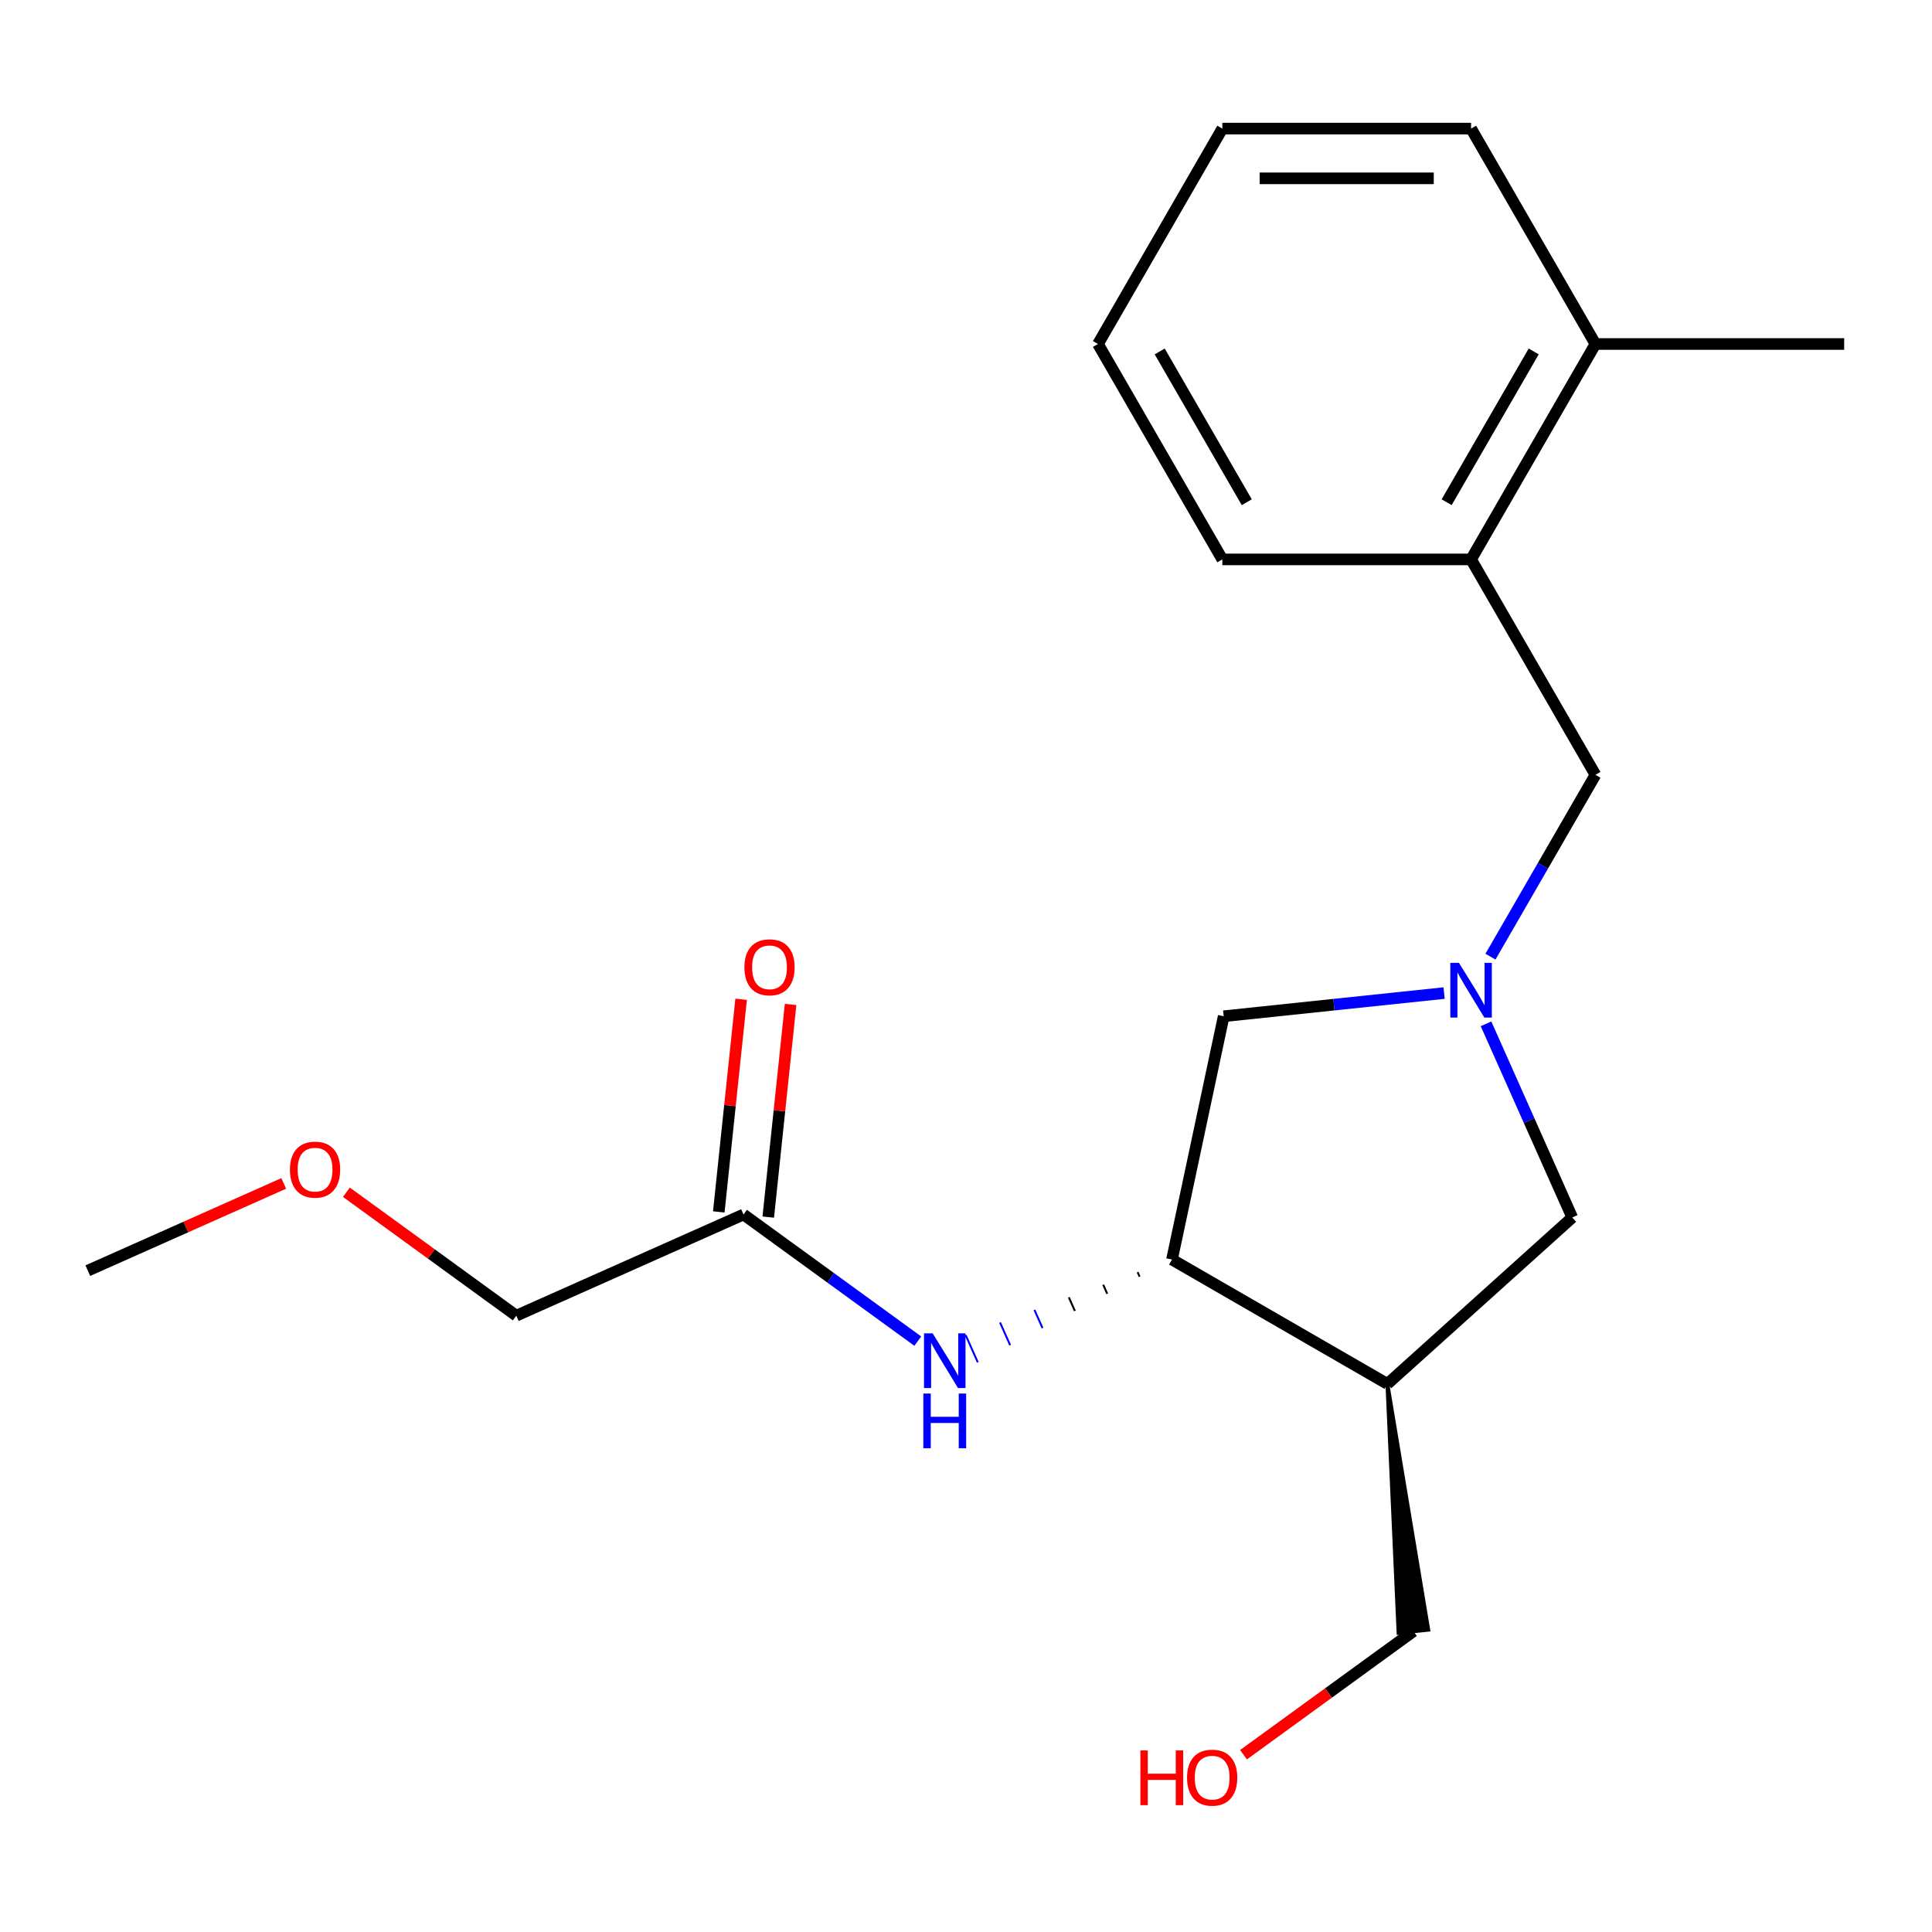 <?xml version='1.0' encoding='iso-8859-1'?>
<svg version='1.1' baseProfile='full'
              xmlns='http://www.w3.org/2000/svg'
                      xmlns:rdkit='http://www.rdkit.org/xml'
                      xmlns:xlink='http://www.w3.org/1999/xlink'
                  xml:space='preserve'
width='1000px' height='1000px' viewBox='0 0 1000 1000'>
<!-- END OF HEADER -->
<rect style='opacity:1.0;fill:#FFFFFF;stroke:none' width='1000' height='1000' x='0' y='0'> </rect>
<path class='bond-3' d='M 769.164,529.925 L 791.478,580.043' style='fill:none;fill-rule:evenodd;stroke:#0000FF;stroke-width:6px;stroke-linecap:butt;stroke-linejoin:miter;stroke-opacity:1' />
<path class='bond-3' d='M 791.478,580.043 L 813.792,630.162' style='fill:none;fill-rule:evenodd;stroke:#000000;stroke-width:6px;stroke-linecap:butt;stroke-linejoin:miter;stroke-opacity:1' />
<path class='bond-4' d='M 747.467,514.013 L 690.426,520.008' style='fill:none;fill-rule:evenodd;stroke:#0000FF;stroke-width:6px;stroke-linecap:butt;stroke-linejoin:miter;stroke-opacity:1' />
<path class='bond-4' d='M 690.426,520.008 L 633.385,526.004' style='fill:none;fill-rule:evenodd;stroke:#000000;stroke-width:6px;stroke-linecap:butt;stroke-linejoin:miter;stroke-opacity:1' />
<path class='bond-5' d='M 771.46,495.167 L 798.629,448.108' style='fill:none;fill-rule:evenodd;stroke:#0000FF;stroke-width:6px;stroke-linecap:butt;stroke-linejoin:miter;stroke-opacity:1' />
<path class='bond-5' d='M 798.629,448.108 L 825.799,401.049' style='fill:none;fill-rule:evenodd;stroke:#000000;stroke-width:6px;stroke-linecap:butt;stroke-linejoin:miter;stroke-opacity:1' />
<path class='bond-0' d='M 718.115,716.31 L 813.792,630.162' style='fill:none;fill-rule:evenodd;stroke:#000000;stroke-width:6px;stroke-linecap:butt;stroke-linejoin:miter;stroke-opacity:1' />
<path class='bond-10' d='M 718.115,716.31 L 723.89,845.158 L 739.255,843.543 Z' style='fill:#000000;fill-rule:evenodd;fill-opacity:1;stroke:#000000;stroke-width:2px;stroke-linecap:butt;stroke-linejoin:miter;stroke-opacity:1;' />
<path class='bond-20' d='M 718.115,716.31 L 606.617,651.937' style='fill:none;fill-rule:evenodd;stroke:#000000;stroke-width:6px;stroke-linecap:butt;stroke-linejoin:miter;stroke-opacity:1' />
<path class='bond-1' d='M 606.617,651.937 L 633.385,526.004' style='fill:none;fill-rule:evenodd;stroke:#000000;stroke-width:6px;stroke-linecap:butt;stroke-linejoin:miter;stroke-opacity:1' />
<path class='bond-2' d='M 588.817,658.452 L 589.865,660.805' style='fill:none;fill-rule:evenodd;stroke:#000000;stroke-width:1.0px;stroke-linecap:butt;stroke-linejoin:miter;stroke-opacity:1' />
<path class='bond-2' d='M 571.018,664.968 L 573.112,669.673' style='fill:none;fill-rule:evenodd;stroke:#000000;stroke-width:1.0px;stroke-linecap:butt;stroke-linejoin:miter;stroke-opacity:1' />
<path class='bond-2' d='M 553.218,671.484 L 556.36,678.541' style='fill:none;fill-rule:evenodd;stroke:#000000;stroke-width:1.0px;stroke-linecap:butt;stroke-linejoin:miter;stroke-opacity:1' />
<path class='bond-2' d='M 535.418,677.999 L 539.607,687.409' style='fill:none;fill-rule:evenodd;stroke:#0000FF;stroke-width:1.0px;stroke-linecap:butt;stroke-linejoin:miter;stroke-opacity:1' />
<path class='bond-2' d='M 517.618,684.515 L 522.855,696.277' style='fill:none;fill-rule:evenodd;stroke:#0000FF;stroke-width:1.0px;stroke-linecap:butt;stroke-linejoin:miter;stroke-opacity:1' />
<path class='bond-2' d='M 499.818,691.031 L 506.102,705.145' style='fill:none;fill-rule:evenodd;stroke:#0000FF;stroke-width:1.0px;stroke-linecap:butt;stroke-linejoin:miter;stroke-opacity:1' />
<path class='bond-6' d='M 475.043,694.161 L 429.943,661.394' style='fill:none;fill-rule:evenodd;stroke:#0000FF;stroke-width:6px;stroke-linecap:butt;stroke-linejoin:miter;stroke-opacity:1' />
<path class='bond-6' d='M 429.943,661.394 L 384.844,628.627' style='fill:none;fill-rule:evenodd;stroke:#000000;stroke-width:6px;stroke-linecap:butt;stroke-linejoin:miter;stroke-opacity:1' />
<path class='bond-7' d='M 825.799,401.049 L 761.426,289.551' style='fill:none;fill-rule:evenodd;stroke:#000000;stroke-width:6px;stroke-linecap:butt;stroke-linejoin:miter;stroke-opacity:1' />
<path class='bond-8' d='M 397.648,629.973 L 403.432,574.942' style='fill:none;fill-rule:evenodd;stroke:#000000;stroke-width:6px;stroke-linecap:butt;stroke-linejoin:miter;stroke-opacity:1' />
<path class='bond-8' d='M 403.432,574.942 L 409.216,519.911' style='fill:none;fill-rule:evenodd;stroke:#FF0000;stroke-width:6px;stroke-linecap:butt;stroke-linejoin:miter;stroke-opacity:1' />
<path class='bond-8' d='M 372.04,627.282 L 377.824,572.25' style='fill:none;fill-rule:evenodd;stroke:#000000;stroke-width:6px;stroke-linecap:butt;stroke-linejoin:miter;stroke-opacity:1' />
<path class='bond-8' d='M 377.824,572.25 L 383.608,517.219' style='fill:none;fill-rule:evenodd;stroke:#FF0000;stroke-width:6px;stroke-linecap:butt;stroke-linejoin:miter;stroke-opacity:1' />
<path class='bond-12' d='M 384.844,628.627 L 267.228,680.993' style='fill:none;fill-rule:evenodd;stroke:#000000;stroke-width:6px;stroke-linecap:butt;stroke-linejoin:miter;stroke-opacity:1' />
<path class='bond-9' d='M 761.426,289.551 L 825.799,178.053' style='fill:none;fill-rule:evenodd;stroke:#000000;stroke-width:6px;stroke-linecap:butt;stroke-linejoin:miter;stroke-opacity:1' />
<path class='bond-9' d='M 748.782,259.952 L 793.844,181.903' style='fill:none;fill-rule:evenodd;stroke:#000000;stroke-width:6px;stroke-linecap:butt;stroke-linejoin:miter;stroke-opacity:1' />
<path class='bond-14' d='M 761.426,289.551 L 632.68,289.551' style='fill:none;fill-rule:evenodd;stroke:#000000;stroke-width:6px;stroke-linecap:butt;stroke-linejoin:miter;stroke-opacity:1' />
<path class='bond-15' d='M 825.799,178.053 L 954.545,178.053' style='fill:none;fill-rule:evenodd;stroke:#000000;stroke-width:6px;stroke-linecap:butt;stroke-linejoin:miter;stroke-opacity:1' />
<path class='bond-16' d='M 825.799,178.053 L 761.426,66.556' style='fill:none;fill-rule:evenodd;stroke:#000000;stroke-width:6px;stroke-linecap:butt;stroke-linejoin:miter;stroke-opacity:1' />
<path class='bond-11' d='M 731.572,844.351 L 687.603,876.297' style='fill:none;fill-rule:evenodd;stroke:#000000;stroke-width:6px;stroke-linecap:butt;stroke-linejoin:miter;stroke-opacity:1' />
<path class='bond-11' d='M 687.603,876.297 L 643.633,908.242' style='fill:none;fill-rule:evenodd;stroke:#FF0000;stroke-width:6px;stroke-linecap:butt;stroke-linejoin:miter;stroke-opacity:1' />
<path class='bond-13' d='M 267.228,680.993 L 223.258,649.047' style='fill:none;fill-rule:evenodd;stroke:#000000;stroke-width:6px;stroke-linecap:butt;stroke-linejoin:miter;stroke-opacity:1' />
<path class='bond-13' d='M 223.258,649.047 L 179.289,617.101' style='fill:none;fill-rule:evenodd;stroke:#FF0000;stroke-width:6px;stroke-linecap:butt;stroke-linejoin:miter;stroke-opacity:1' />
<path class='bond-17' d='M 146.851,612.539 L 96.153,635.111' style='fill:none;fill-rule:evenodd;stroke:#FF0000;stroke-width:6px;stroke-linecap:butt;stroke-linejoin:miter;stroke-opacity:1' />
<path class='bond-17' d='M 96.153,635.111 L 45.455,657.684' style='fill:none;fill-rule:evenodd;stroke:#000000;stroke-width:6px;stroke-linecap:butt;stroke-linejoin:miter;stroke-opacity:1' />
<path class='bond-18' d='M 632.68,289.551 L 568.307,178.053' style='fill:none;fill-rule:evenodd;stroke:#000000;stroke-width:6px;stroke-linecap:butt;stroke-linejoin:miter;stroke-opacity:1' />
<path class='bond-18' d='M 645.323,259.952 L 600.262,181.903' style='fill:none;fill-rule:evenodd;stroke:#000000;stroke-width:6px;stroke-linecap:butt;stroke-linejoin:miter;stroke-opacity:1' />
<path class='bond-21' d='M 761.426,66.556 L 632.68,66.556' style='fill:none;fill-rule:evenodd;stroke:#000000;stroke-width:6px;stroke-linecap:butt;stroke-linejoin:miter;stroke-opacity:1' />
<path class='bond-21' d='M 742.114,92.305 L 651.992,92.305' style='fill:none;fill-rule:evenodd;stroke:#000000;stroke-width:6px;stroke-linecap:butt;stroke-linejoin:miter;stroke-opacity:1' />
<path class='bond-19' d='M 568.307,178.053 L 632.68,66.556' style='fill:none;fill-rule:evenodd;stroke:#000000;stroke-width:6px;stroke-linecap:butt;stroke-linejoin:miter;stroke-opacity:1' />
<path  class='atom-0' d='M 755.166 498.386
L 764.446 513.386
Q 765.366 514.866, 766.846 517.546
Q 768.326 520.226, 768.406 520.386
L 768.406 498.386
L 772.166 498.386
L 772.166 526.706
L 768.286 526.706
L 758.326 510.306
Q 757.166 508.386, 755.926 506.186
Q 754.726 503.986, 754.366 503.306
L 754.366 526.706
L 750.686 526.706
L 750.686 498.386
L 755.166 498.386
' fill='#0000FF'/>
<path  class='atom-3' d='M 482.742 690.142
L 492.022 705.142
Q 492.942 706.622, 494.422 709.302
Q 495.902 711.982, 495.982 712.142
L 495.982 690.142
L 499.742 690.142
L 499.742 718.462
L 495.862 718.462
L 485.902 702.062
Q 484.742 700.142, 483.502 697.942
Q 482.302 695.742, 481.942 695.062
L 481.942 718.462
L 478.262 718.462
L 478.262 690.142
L 482.742 690.142
' fill='#0000FF'/>
<path  class='atom-3' d='M 477.922 721.294
L 481.762 721.294
L 481.762 733.334
L 496.242 733.334
L 496.242 721.294
L 500.082 721.294
L 500.082 749.614
L 496.242 749.614
L 496.242 736.534
L 481.762 736.534
L 481.762 749.614
L 477.922 749.614
L 477.922 721.294
' fill='#0000FF'/>
<path  class='atom-9' d='M 385.301 500.666
Q 385.301 493.866, 388.661 490.066
Q 392.021 486.266, 398.301 486.266
Q 404.581 486.266, 407.941 490.066
Q 411.301 493.866, 411.301 500.666
Q 411.301 507.546, 407.901 511.466
Q 404.501 515.346, 398.301 515.346
Q 392.061 515.346, 388.661 511.466
Q 385.301 507.586, 385.301 500.666
M 398.301 512.146
Q 402.621 512.146, 404.941 509.266
Q 407.301 506.346, 407.301 500.666
Q 407.301 495.106, 404.941 492.306
Q 402.621 489.466, 398.301 489.466
Q 393.981 489.466, 391.621 492.266
Q 389.301 495.066, 389.301 500.666
Q 389.301 506.386, 391.621 509.266
Q 393.981 512.146, 398.301 512.146
' fill='#FF0000'/>
<path  class='atom-12' d='M 590.254 906.026
L 594.094 906.026
L 594.094 918.066
L 608.574 918.066
L 608.574 906.026
L 612.414 906.026
L 612.414 934.346
L 608.574 934.346
L 608.574 921.266
L 594.094 921.266
L 594.094 934.346
L 590.254 934.346
L 590.254 906.026
' fill='#FF0000'/>
<path  class='atom-12' d='M 614.414 920.106
Q 614.414 913.306, 617.774 909.506
Q 621.134 905.706, 627.414 905.706
Q 633.694 905.706, 637.054 909.506
Q 640.414 913.306, 640.414 920.106
Q 640.414 926.986, 637.014 930.906
Q 633.614 934.786, 627.414 934.786
Q 621.174 934.786, 617.774 930.906
Q 614.414 927.026, 614.414 920.106
M 627.414 931.586
Q 631.734 931.586, 634.054 928.706
Q 636.414 925.786, 636.414 920.106
Q 636.414 914.546, 634.054 911.746
Q 631.734 908.906, 627.414 908.906
Q 623.094 908.906, 620.734 911.706
Q 618.414 914.506, 618.414 920.106
Q 618.414 925.826, 620.734 928.706
Q 623.094 931.586, 627.414 931.586
' fill='#FF0000'/>
<path  class='atom-14' d='M 150.07 605.398
Q 150.07 598.598, 153.43 594.798
Q 156.79 590.998, 163.07 590.998
Q 169.35 590.998, 172.71 594.798
Q 176.07 598.598, 176.07 605.398
Q 176.07 612.278, 172.67 616.198
Q 169.27 620.078, 163.07 620.078
Q 156.83 620.078, 153.43 616.198
Q 150.07 612.318, 150.07 605.398
M 163.07 616.878
Q 167.39 616.878, 169.71 613.998
Q 172.07 611.078, 172.07 605.398
Q 172.07 599.838, 169.71 597.038
Q 167.39 594.198, 163.07 594.198
Q 158.75 594.198, 156.39 596.998
Q 154.07 599.798, 154.07 605.398
Q 154.07 611.118, 156.39 613.998
Q 158.75 616.878, 163.07 616.878
' fill='#FF0000'/>
</svg>
